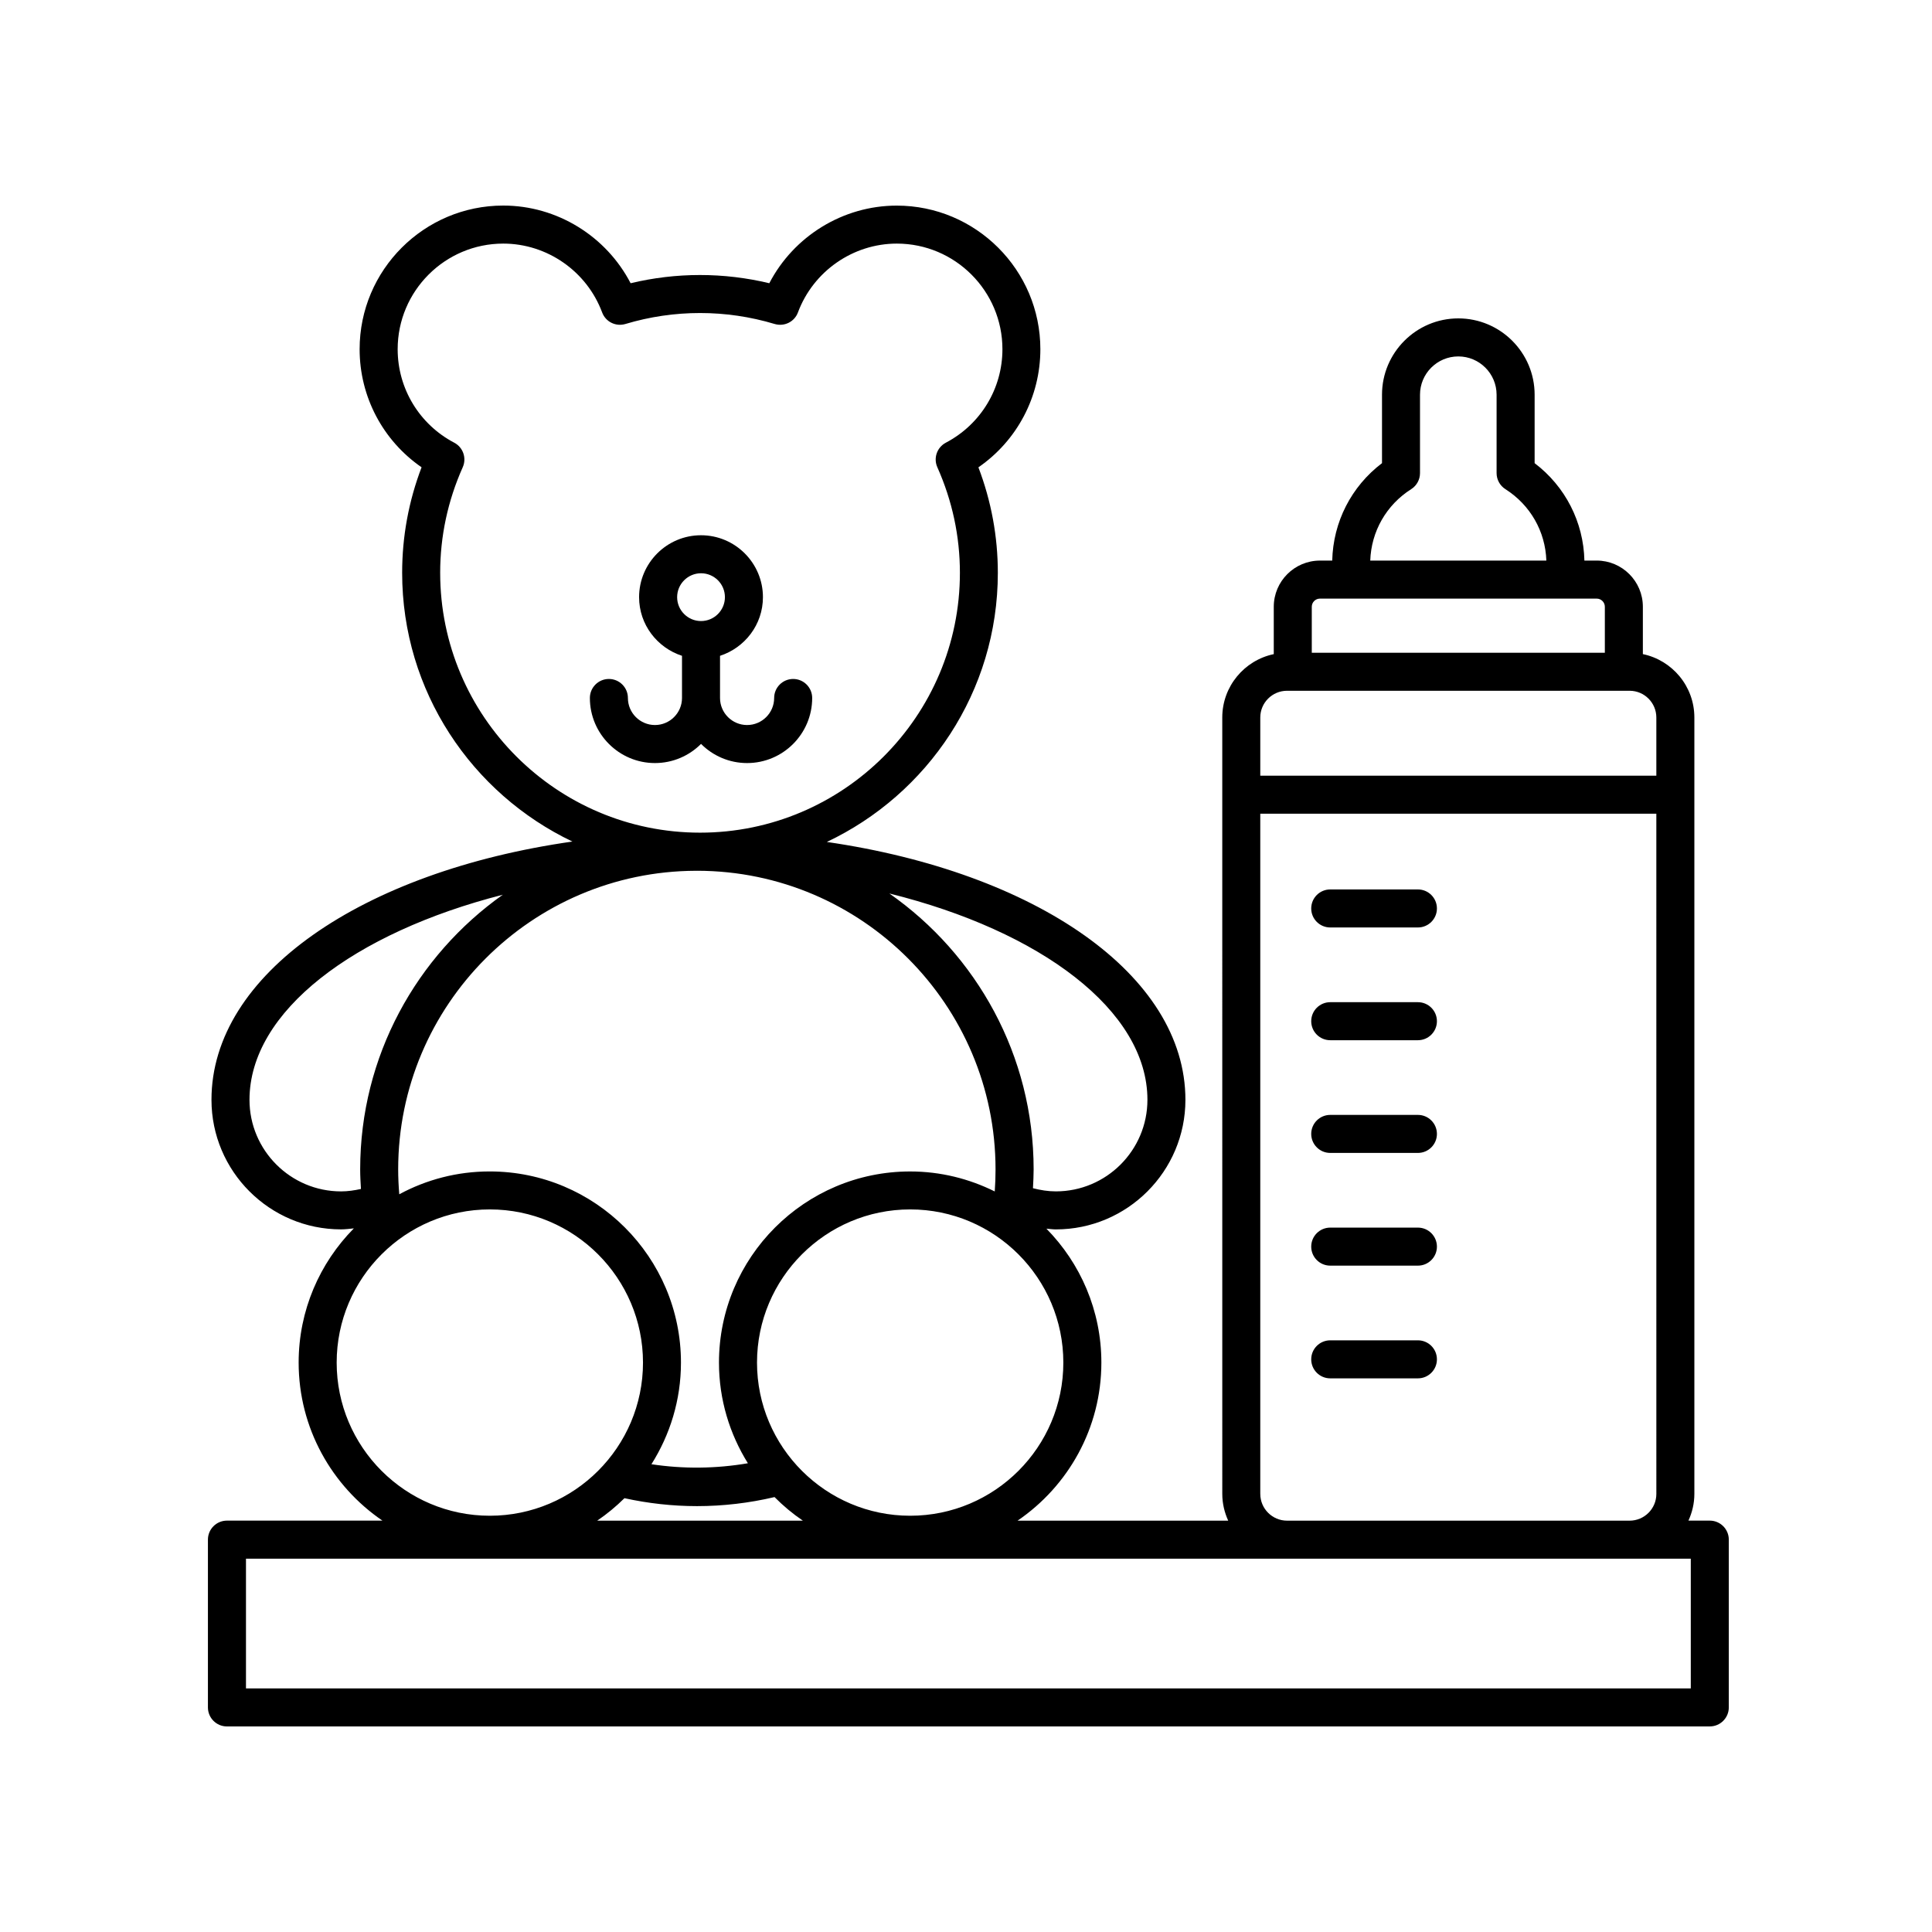 <?xml version="1.0" encoding="UTF-8"?>
<!-- The Best Svg Icon site in the world: iconSvg.co, Visit us! https://iconsvg.co -->
<svg fill="#000000" width="800px" height="800px" version="1.1" viewBox="144 144 512 512" xmlns="http://www.w3.org/2000/svg">
 <g>
  <path d="m519.76 469.33h-23.234c-2.781 0-5.039 2.258-5.039 5.039s2.258 5.039 5.039 5.039h23.234c2.781 0 5.039-2.258 5.039-5.039s-2.258-5.039-5.039-5.039z"/>
  <path d="m519.76 499.2h-23.234c-2.781 0-5.039 2.258-5.039 5.039s2.258 5.039 5.039 5.039h23.234c2.781 0 5.039-2.258 5.039-5.039 0-2.785-2.258-5.039-5.039-5.039z"/>
  <path d="m519.76 409.59h-23.234c-2.781 0-5.039 2.258-5.039 5.039s2.258 5.039 5.039 5.039h23.234c2.781 0 5.039-2.258 5.039-5.039s-2.258-5.039-5.039-5.039z"/>
  <path d="m519.76 439.46h-23.234c-2.781 0-5.039 2.258-5.039 5.039s2.258 5.039 5.039 5.039h23.234c2.781 0 5.039-2.258 5.039-5.039s-2.258-5.039-5.039-5.039z"/>
  <path d="m519.76 379.71h-23.234c-2.781 0-5.039 2.258-5.039 5.039s2.258 5.039 5.039 5.039h23.234c2.781 0 5.039-2.258 5.039-5.039s-2.258-5.039-5.039-5.039z"/>
  <path d="m329.78 341.14c3.125 3.133 7.441 5.078 12.207 5.078 9.512 0 17.25-7.738 17.25-17.246 0-2.781-2.258-5.039-5.039-5.039s-5.039 2.258-5.039 5.039c0 3.953-3.219 7.168-7.176 7.168-3.953 0-7.168-3.219-7.168-7.168v-11.176c6.574-2.141 11.371-8.258 11.371-15.539 0-9.047-7.359-16.41-16.41-16.41-9.047 0-16.41 7.359-16.41 16.41 0 7.281 4.797 13.395 11.371 15.539v11.176c0 3.953-3.219 7.168-7.168 7.168-3.949 0-7.168-3.219-7.168-7.168 0-2.781-2.258-5.039-5.039-5.039s-5.039 2.258-5.039 5.039c0 9.512 7.738 17.246 17.246 17.246 4.769 0 9.09-1.945 12.211-5.078zm0-45.219c3.492 0 6.332 2.84 6.332 6.332 0 3.492-2.84 6.332-6.332 6.332s-6.332-2.84-6.332-6.332c0-3.488 2.844-6.332 6.332-6.332z"/>
  <path d="m204.14 601.52h392.97c2.781 0 5.039-2.258 5.039-5.039v-44.461c0-2.781-2.258-5.039-5.039-5.039h-5.656c0.988-2.168 1.57-4.551 1.57-7.082v-205.76c0-8.262-5.863-15.168-13.648-16.793v-12.551c0-6.746-5.488-12.238-12.238-12.238l-3.254 0.004c-0.23-10.223-5.059-19.648-13.191-25.82v-18.141c0-11.148-9.074-20.223-20.223-20.223-11.148 0-20.223 9.074-20.223 20.223v18.141c-8.137 6.168-12.957 15.598-13.191 25.82h-3.254c-6.746 0-12.238 5.488-12.238 12.238v12.551c-7.785 1.629-13.648 8.535-13.648 16.797l0.004 205.76c0 2.535 0.586 4.918 1.57 7.082h-55.82c13.391-9.129 22.207-24.496 22.207-41.887 0-13.816-5.57-26.344-14.566-35.492 0.836 0.059 1.656 0.195 2.5 0.195 18.938 0 34.34-15.406 34.34-34.34 0-33.152-39.672-60.285-95.027-68.34 26.738-12.656 45.316-39.82 45.316-71.312 0-9.609-1.734-19-5.148-27.965 10.227-7.059 16.418-18.68 16.418-31.297 0-20.988-17.074-38.062-38.062-38.062-14.242 0-27.293 8.102-33.77 20.57-12.082-2.902-24.668-2.902-36.754 0-6.469-12.477-19.512-20.582-33.754-20.582-20.988 0-38.062 17.074-38.062 38.062 0 12.621 6.191 24.238 16.418 31.297-3.422 8.973-5.148 18.359-5.148 27.965 0 31.414 18.488 58.523 45.121 71.219-55.688 7.941-95.652 35.16-95.652 68.438 0 18.938 15.406 34.34 34.34 34.34 1.145 0 2.262-0.156 3.391-0.266-9.035 9.152-14.629 21.715-14.629 35.562 0 17.391 8.816 32.762 22.207 41.887h-41.211c-2.781 0-5.039 2.258-5.039 5.039v44.465c0 2.781 2.258 5.039 5.035 5.039zm313.84-327.89c1.457-0.926 2.336-2.527 2.336-4.254v-20.773c0-5.598 4.551-10.148 10.148-10.148s10.148 4.551 10.148 10.148v20.773c0 1.723 0.883 3.332 2.336 4.254 6.606 4.195 10.602 11.234 10.852 18.934h-46.668c0.254-7.699 4.242-14.742 10.848-18.934zm-24.18 29.008h73.34c1.188 0 2.16 0.969 2.16 2.16v12.184h-77.664v-12.184c0-1.191 0.973-2.16 2.164-2.16zm-8.727 24.422h90.793c3.906 0 7.082 3.18 7.082 7.082v15.418h-104.96v-15.418c0-3.906 3.18-7.082 7.086-7.082zm-7.086 212.85v-180.27h104.96l0.004 180.27c0 3.906-3.18 7.082-7.082 7.082h-90.793c-3.906-0.004-7.086-3.184-7.086-7.082zm-92.777 5.777c-22.379 0-40.594-18.207-40.594-40.586s18.207-40.594 40.594-40.594c22.383 0 40.586 18.207 40.586 40.594 0.004 22.387-18.203 40.586-40.586 40.586zm-135.4-85.191c-0.18-2.191-0.289-4.398-0.289-6.594 0-43.543 35.352-78.977 78.859-79.137 0.156 0 0.312-0.004 0.469-0.004 43.562 0.098 78.98 35.559 78.98 79.148 0 1.945-0.07 3.894-0.211 5.836-6.766-3.359-14.359-5.297-22.414-5.297-27.938 0-50.668 22.727-50.668 50.668 0 9.789 2.836 18.906 7.664 26.66-8.43 1.445-17.105 1.543-25.562 0.258 4.926-7.809 7.824-17.023 7.824-26.922 0-27.938-22.727-50.668-50.668-50.668-8.664-0.012-16.836 2.191-23.984 6.051zm198.27-25.031c0 13.383-10.887 24.262-24.262 24.262-2.074 0-4.102-0.328-6.074-0.84 0.09-1.664 0.18-3.324 0.18-4.988 0-30.238-15.156-56.973-38.234-73.117 40.035 9.93 68.391 30.98 68.391 54.684zm-187.43-139.66c0-9.664 2.012-19.078 5.981-27.98 1.078-2.422 0.098-5.273-2.258-6.508-9.246-4.863-14.988-14.355-14.988-24.773 0-15.434 12.555-27.988 27.988-27.988 11.609 0 22.137 7.332 26.199 18.238 0.926 2.484 3.598 3.824 6.168 3.066 12.918-3.875 26.633-3.875 39.555 0 2.57 0.754 5.246-0.578 6.168-3.066 4.066-10.906 14.59-18.238 26.203-18.238 15.434 0 27.988 12.555 27.988 27.988 0 10.418-5.742 19.91-14.992 24.773-2.352 1.238-3.34 4.086-2.258 6.508 3.969 8.902 5.981 18.312 5.981 27.98 0 37.973-30.887 68.859-68.859 68.859-37.98 0-68.875-30.887-68.875-68.859zm-50.531 139.66c0-23.453 27.766-44.297 67.129-54.352-22.828 16.176-37.797 42.742-37.797 72.789 0 1.727 0.102 3.457 0.203 5.184-1.723 0.383-3.477 0.645-5.266 0.645-13.383 0-24.27-10.891-24.27-24.266zm23.102 69.637c0-22.379 18.207-40.594 40.586-40.594 22.379 0 40.594 18.207 40.594 40.594 0 22.383-18.207 40.586-40.594 40.586-22.383 0-40.586-18.207-40.586-40.586zm76.266 35.934c6.277 1.375 12.727 2.102 19.207 2.102 6.949 0 13.859-0.816 20.566-2.398 2.293 2.316 4.805 4.414 7.512 6.254l-54.504-0.004c2.59-1.762 5-3.758 7.219-5.953zm-100.3 16.031h382.89v34.383h-382.89z"/>
 </g>
</svg>